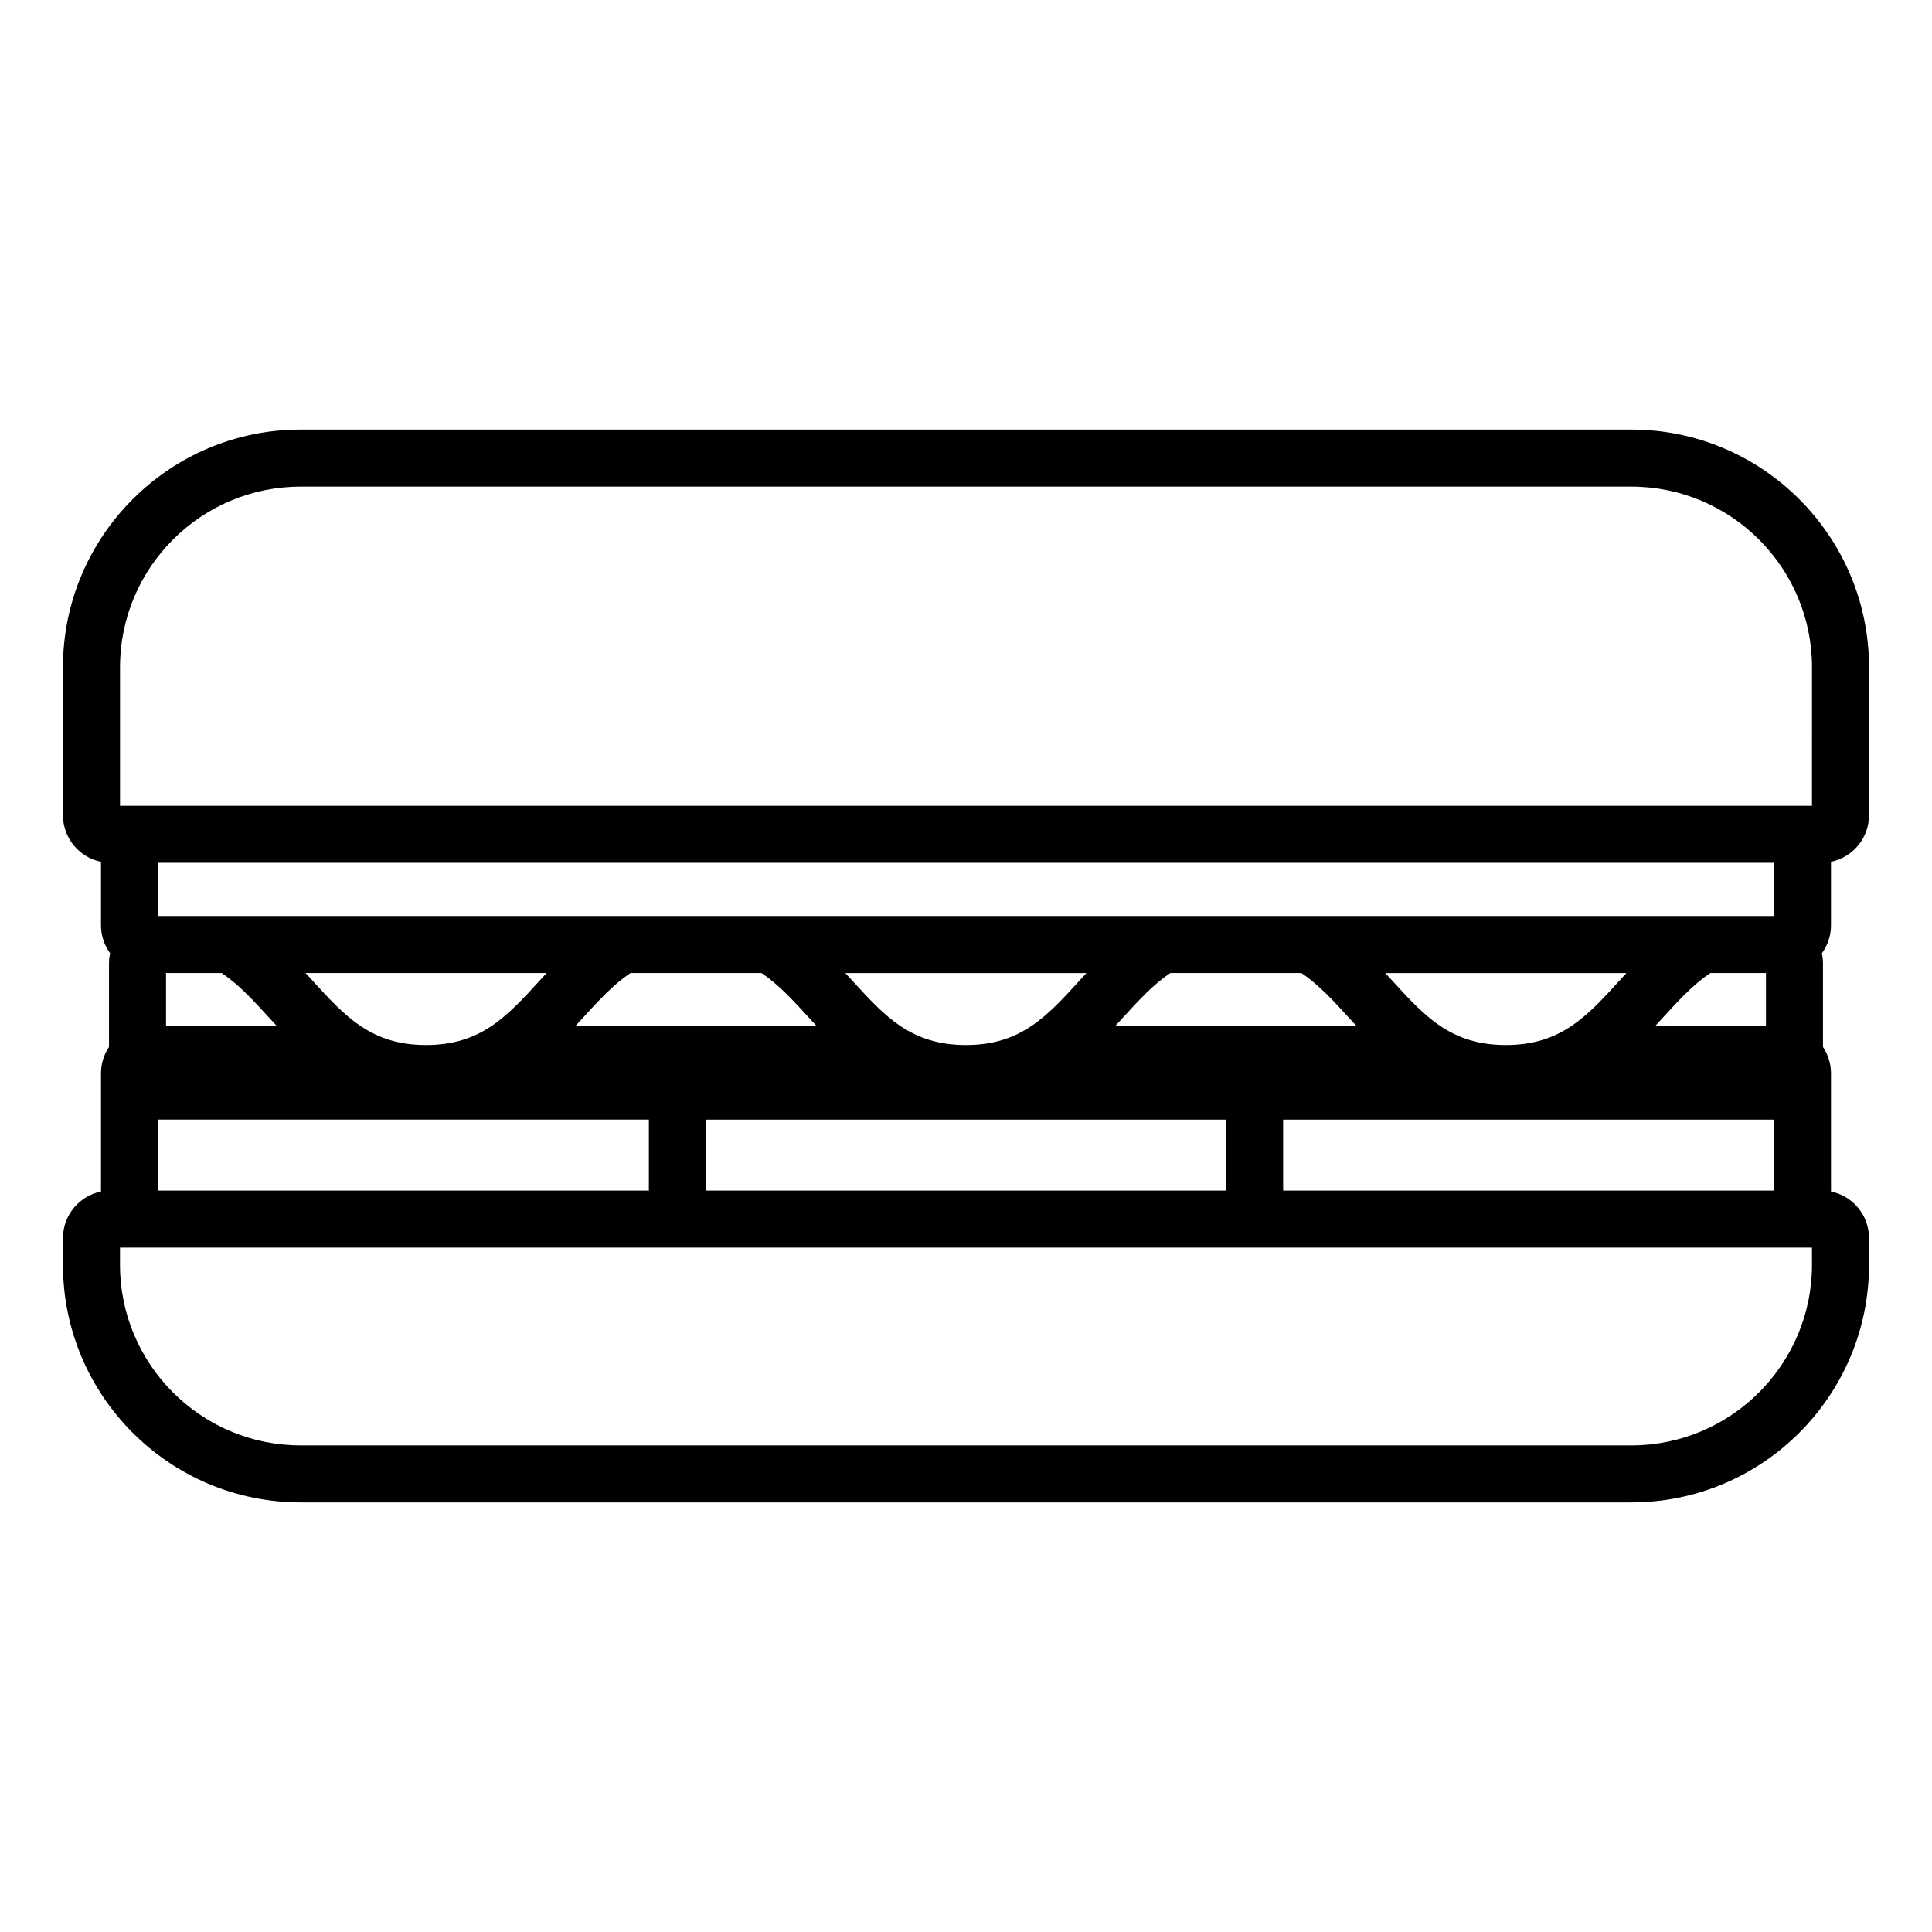 <?xml version="1.0" encoding="UTF-8"?>
<!-- Uploaded to: SVG Repo, www.svgrepo.com, Generator: SVG Repo Mixer Tools -->
<svg fill="#000000" width="800px" height="800px" version="1.1" viewBox="144 144 512 512" xmlns="http://www.w3.org/2000/svg">
 <path d="m629.23 372.39c5.742-1.172 10.078-6.258 10.078-12.34v-39.23c0-34.727-28.25-62.977-62.977-62.977h-352.67c-34.727 0-62.977 28.25-62.977 62.977v39.23c0 6.082 4.336 11.172 10.078 12.34v16.871c0 2.754 0.914 5.285 2.422 7.363-0.188 0.867-0.301 1.762-0.301 2.684v22.148c-1.336 2-2.121 4.394-2.121 6.977v31.328c-5.742 1.172-10.078 6.258-10.078 12.34v7.074c0 34.727 28.25 62.977 62.977 62.977h352.67c34.727 0 62.977-28.25 62.977-62.977v-7.074c0-6.086-4.332-11.172-10.078-12.34v-31.328c0-2.582-0.785-4.977-2.121-6.977v-22.148c0-0.922-0.113-1.816-0.301-2.68 1.508-2.074 2.422-4.606 2.422-7.363zm-5.035 106.79c0 26.391-21.473 47.863-47.863 47.863h-352.67c-26.391 0-47.863-21.473-47.863-47.863v-4.555h448.39zm-293.12-38.473h137.86v18.805h-137.86zm-34.543-24.867c0.574-0.629 1.168-1.258 1.73-1.879 4.336-4.758 8.219-9.012 12.809-12.098h34.734c4.59 3.086 8.477 7.34 12.812 12.098 0.566 0.621 1.156 1.254 1.734 1.879zm71.488-13.977h63.906c-0.59 0.641-1.191 1.285-1.77 1.918-8.738 9.59-15.641 17.16-30.184 17.16-14.547 0-21.449-7.57-30.184-17.16-0.578-0.633-1.18-1.277-1.77-1.918zm71.578 13.977c0.574-0.625 1.164-1.254 1.727-1.875 4.336-4.758 8.227-9.016 12.816-12.102h34.75c4.594 3.086 8.48 7.344 12.816 12.102 0.562 0.617 1.152 1.25 1.727 1.875zm44.449 24.867h130.07v18.805h-130.07zm27.062-38.844h63.922c-0.59 0.641-1.191 1.285-1.77 1.918-8.738 9.59-15.641 17.16-30.195 17.16-14.547 0-21.453-7.57-30.188-17.16-0.578-0.633-1.184-1.277-1.77-1.918zm71.586 13.977c0.578-0.629 1.168-1.258 1.734-1.879 4.336-4.758 8.223-9.012 12.816-12.098h14.754v13.977zm-396.81-29.094v-14.098h428.24v14.098zm102.97 15.117c-0.59 0.641-1.191 1.285-1.77 1.918-8.734 9.59-15.633 17.16-30.168 17.16-14.547 0-21.445-7.57-30.18-17.16-0.578-0.633-1.18-1.277-1.77-1.918zm-71.559 13.977h-29.293v-13.977h14.75c4.59 3.086 8.477 7.34 12.812 12.098 0.562 0.621 1.156 1.25 1.73 1.879zm98.66 24.867v18.805h-130.07v-18.805zm308.24-83.172h-448.39v-36.711c0-26.391 21.469-47.863 47.863-47.863h352.67c26.391 0 47.863 21.473 47.863 47.863z"/>
</svg>